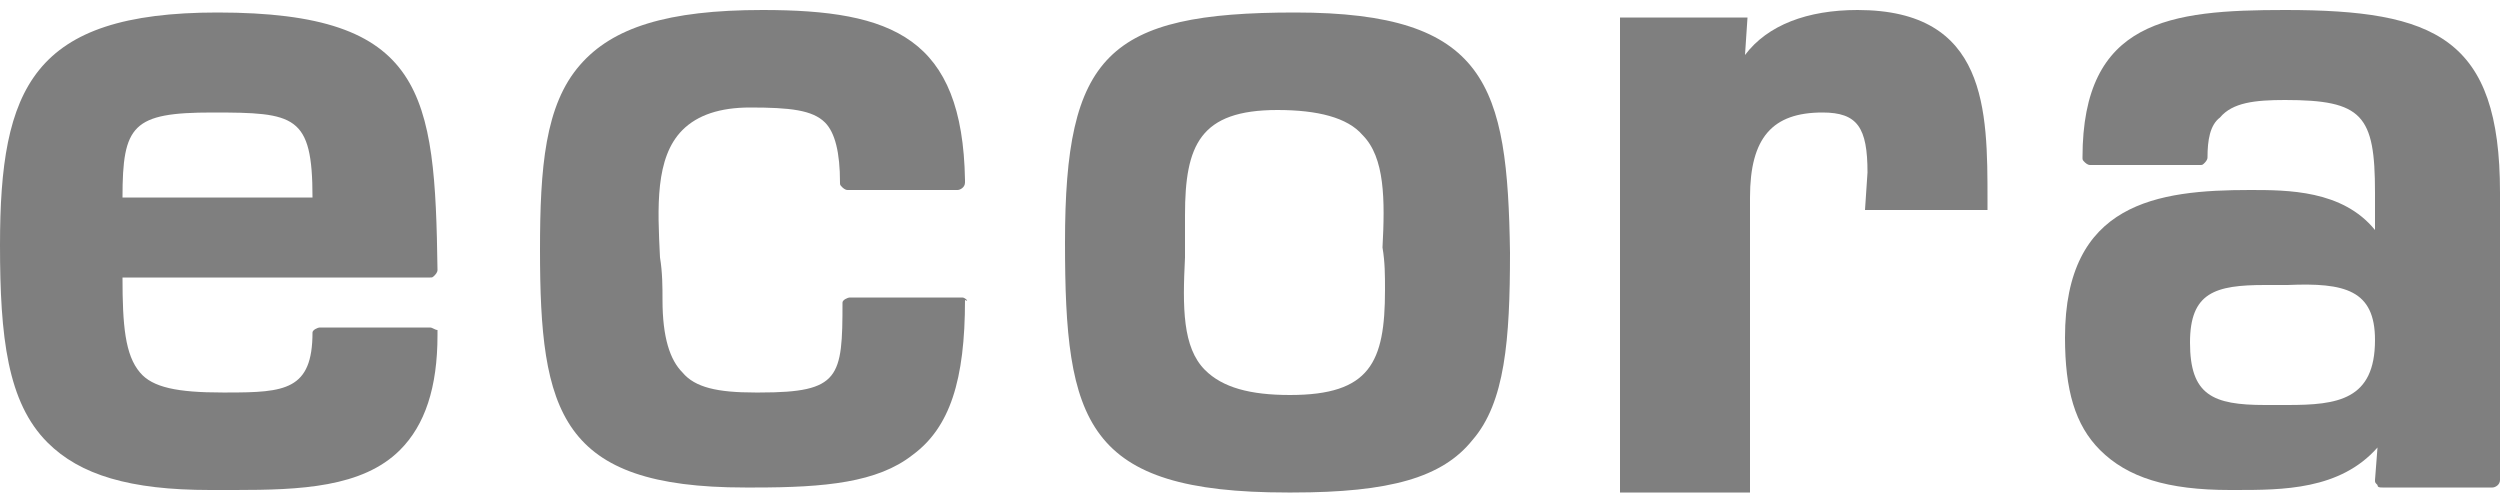 <?xml version="1.0" encoding="utf-8"?>
<!-- Generator: Adobe Illustrator 23.0.0, SVG Export Plug-In . SVG Version: 6.00 Build 0)  -->
<svg version="1.1" id="Ebene_1" xmlns="http://www.w3.org/2000/svg" xmlns:xlink="http://www.w3.org/1999/xlink" x="0px" y="0px"
	 width="100px" height="20px" viewBox="0 0 100 20" style="enable-background:new 0 0 100 20;" xml:space="preserve">
<style type="text/css">
	.st0{clip-path:url(#SVGID_2_);fill:#7F7F7F;}
	.st1{clip-path:url(#SVGID_4_);fill:#7F7F7F;}
	.st2{clip-path:url(#SVGID_6_);fill:#7F7F7F;}
	.st3{clip-path:url(#SVGID_8_);fill:#7F7F7F;}
	.st4{clip-path:url(#SVGID_10_);fill:#7F7F7F;}
</style>
<g>
	<g>
		<g>
			<defs>
				<rect id="SVGID_1_" y="0.4" width="100" height="19.3"/>
			</defs>
			<clipPath id="SVGID_2_">
				<use xlink:href="#SVGID_1_"  style="overflow:visible;"/>
			</clipPath>
			<path class="st0" d="M4.9,7.9c0-2.9,0.4-3.4,3.6-3.4c3.3,0,4,0.1,4,3.4L4.9,7.9L4.9,7.9z M17.2,13.1h-4.4c-0.1,0-0.3,0.1-0.3,0.2
				c0,2.3-1.1,2.4-3.4,2.4l-0.2,0c-1.8,0-2.8-0.2-3.3-0.8c-0.6-0.7-0.7-1.9-0.7-3.8l12.3,0c0.1,0,0.1,0,0.2-0.1c0,0,0.1-0.1,0.1-0.2
				C17.4,3.7,17,0.5,8.7,0.5C1.3,0.5,0,3.5,0,9.8c0,3.7,0.3,6.3,1.9,7.9c1.3,1.3,3.3,1.9,6.5,1.9c0.4,0,0.7,0,1,0h0
				c2.6,0,5.1-0.1,6.6-1.6c1-1,1.5-2.5,1.5-4.6c0-0.1,0-0.2,0-0.2C17.4,13.2,17.3,13.1,17.2,13.1"/>
		</g>
	</g>
	<g>
		<g>
			<defs>
				<rect id="SVGID_3_" y="0.4" width="100" height="19.3"/>
			</defs>
			<clipPath id="SVGID_4_">
				<use xlink:href="#SVGID_3_"  style="overflow:visible;"/>
			</clipPath>
			<path class="st1" d="M38.5,11.9H34c-0.1,0-0.3,0.1-0.3,0.2c0,3-0.1,3.6-3.3,3.6l-0.2,0c-1.5,0-2.4-0.2-2.9-0.8
				c-0.5-0.5-0.8-1.4-0.8-2.9c0-0.5,0-1.1-0.1-1.7c-0.1-2-0.2-4,0.9-5.1c0.6-0.6,1.5-0.9,2.7-0.9c1.6,0,2.5,0.1,3,0.6
				c0.4,0.4,0.6,1.2,0.6,2.4c0,0.1,0,0.1,0.1,0.2c0,0,0.1,0.1,0.2,0.1h4.4h0c0.1,0,0.3-0.1,0.3-0.3c0,0,0-0.1,0-0.1
				c-0.1-5.7-2.9-6.8-8.1-6.8c-3.8,0-6,0.7-7.3,2.2c-1.4,1.6-1.6,4.1-1.6,7.4c0,6.5,0.8,9.5,8.2,9.5l0.4,0h0c2.8,0,4.9-0.2,6.3-1.3
				c1.5-1.1,2.1-3,2.1-6.2C38.8,12.1,38.6,11.9,38.5,11.9"/>
		</g>
	</g>
	<g>
		<g>
			<defs>
				<rect id="SVGID_5_" y="0.4" width="100" height="19.3"/>
			</defs>
			<clipPath id="SVGID_6_">
				<use xlink:href="#SVGID_5_"  style="overflow:visible;"/>
			</clipPath>
			<path class="st2" d="M55.4,11.6c0,2.9-0.6,4.2-3.8,4.2c-1.6,0-2.7-0.3-3.4-1c-0.9-0.9-0.9-2.5-0.8-4.5c0-0.6,0-1.1,0-1.7
				c0-2.8,0.6-4.2,3.7-4.2c1.6,0,2.8,0.3,3.4,1c0.9,0.9,0.9,2.6,0.8,4.5C55.4,10.5,55.4,11,55.4,11.6 M51.8,0.5
				c-7.5,0-9.2,1.7-9.2,9.2c0,7.2,0.8,10,8.9,10l0.2,0c3.9,0,6-0.6,7.2-2.1c1.3-1.5,1.5-4,1.5-7.5C60.3,3.4,59.5,0.5,51.8,0.5"/>
		</g>
	</g>
	<g>
		<g>
			<defs>
				<rect id="SVGID_7_" y="0.4" width="100" height="19.3"/>
			</defs>
			<clipPath id="SVGID_8_">
				<use xlink:href="#SVGID_7_"  style="overflow:visible;"/>
			</clipPath>
			<path class="st3" d="M74.3,0.4c-2,0-3.6,0.6-4.5,1.8l0.1-1.5h-5.1v19h5.2V7.9c0-2.4,0.9-3.4,2.9-3.4c1.4,0,1.8,0.6,1.8,2.4
				l-0.1,1.5h4.9V8C79.5,4.4,79.5,0.4,74.3,0.4"/>
		</g>
	</g>
	<g>
		<g>
			<defs>
				<rect id="SVGID_9_" y="0.4" width="100" height="19.3"/>
			</defs>
			<clipPath id="SVGID_10_">
				<use xlink:href="#SVGID_9_"  style="overflow:visible;"/>
			</clipPath>
			<path class="st4" d="M95,13.6c0,2.4-1.5,2.6-3.5,2.6l-0.9,0c-2.1,0-3-0.4-3-2.5c0-2,1-2.3,3-2.3h0.9C93.8,11.3,95,11.6,95,13.6
				 M91.4,0.4c-4.6,0-8.1,0.4-8.1,5.9c0,0.1,0,0.1,0.1,0.2c0,0,0.1,0.1,0.2,0.1l4.4,0c0.1,0,0.1,0,0.2-0.1c0,0,0.1-0.1,0.1-0.2
				c0-0.7,0.1-1.3,0.5-1.6C89.3,4.1,90.2,4,91.4,4C94.5,4,95,4.6,95,7.7v1.5c-1.3-1.6-3.5-1.6-5-1.6c-3.7,0-7.4,0.5-7.4,5.9
				c0,2.1,0.4,3.5,1.4,4.5c1.1,1.1,2.7,1.6,5.2,1.6h0.2c1.9,0,4.2,0,5.7-1.7L95,19.2c0,0.1,0,0.1,0.1,0.2c0,0.1,0.1,0.1,0.2,0.1h4.4
				c0.1,0,0.3-0.1,0.3-0.3V7.7C100,1.5,97.4,0.4,91.4,0.4"/>
		</g>
	</g>
</g>
</svg>
